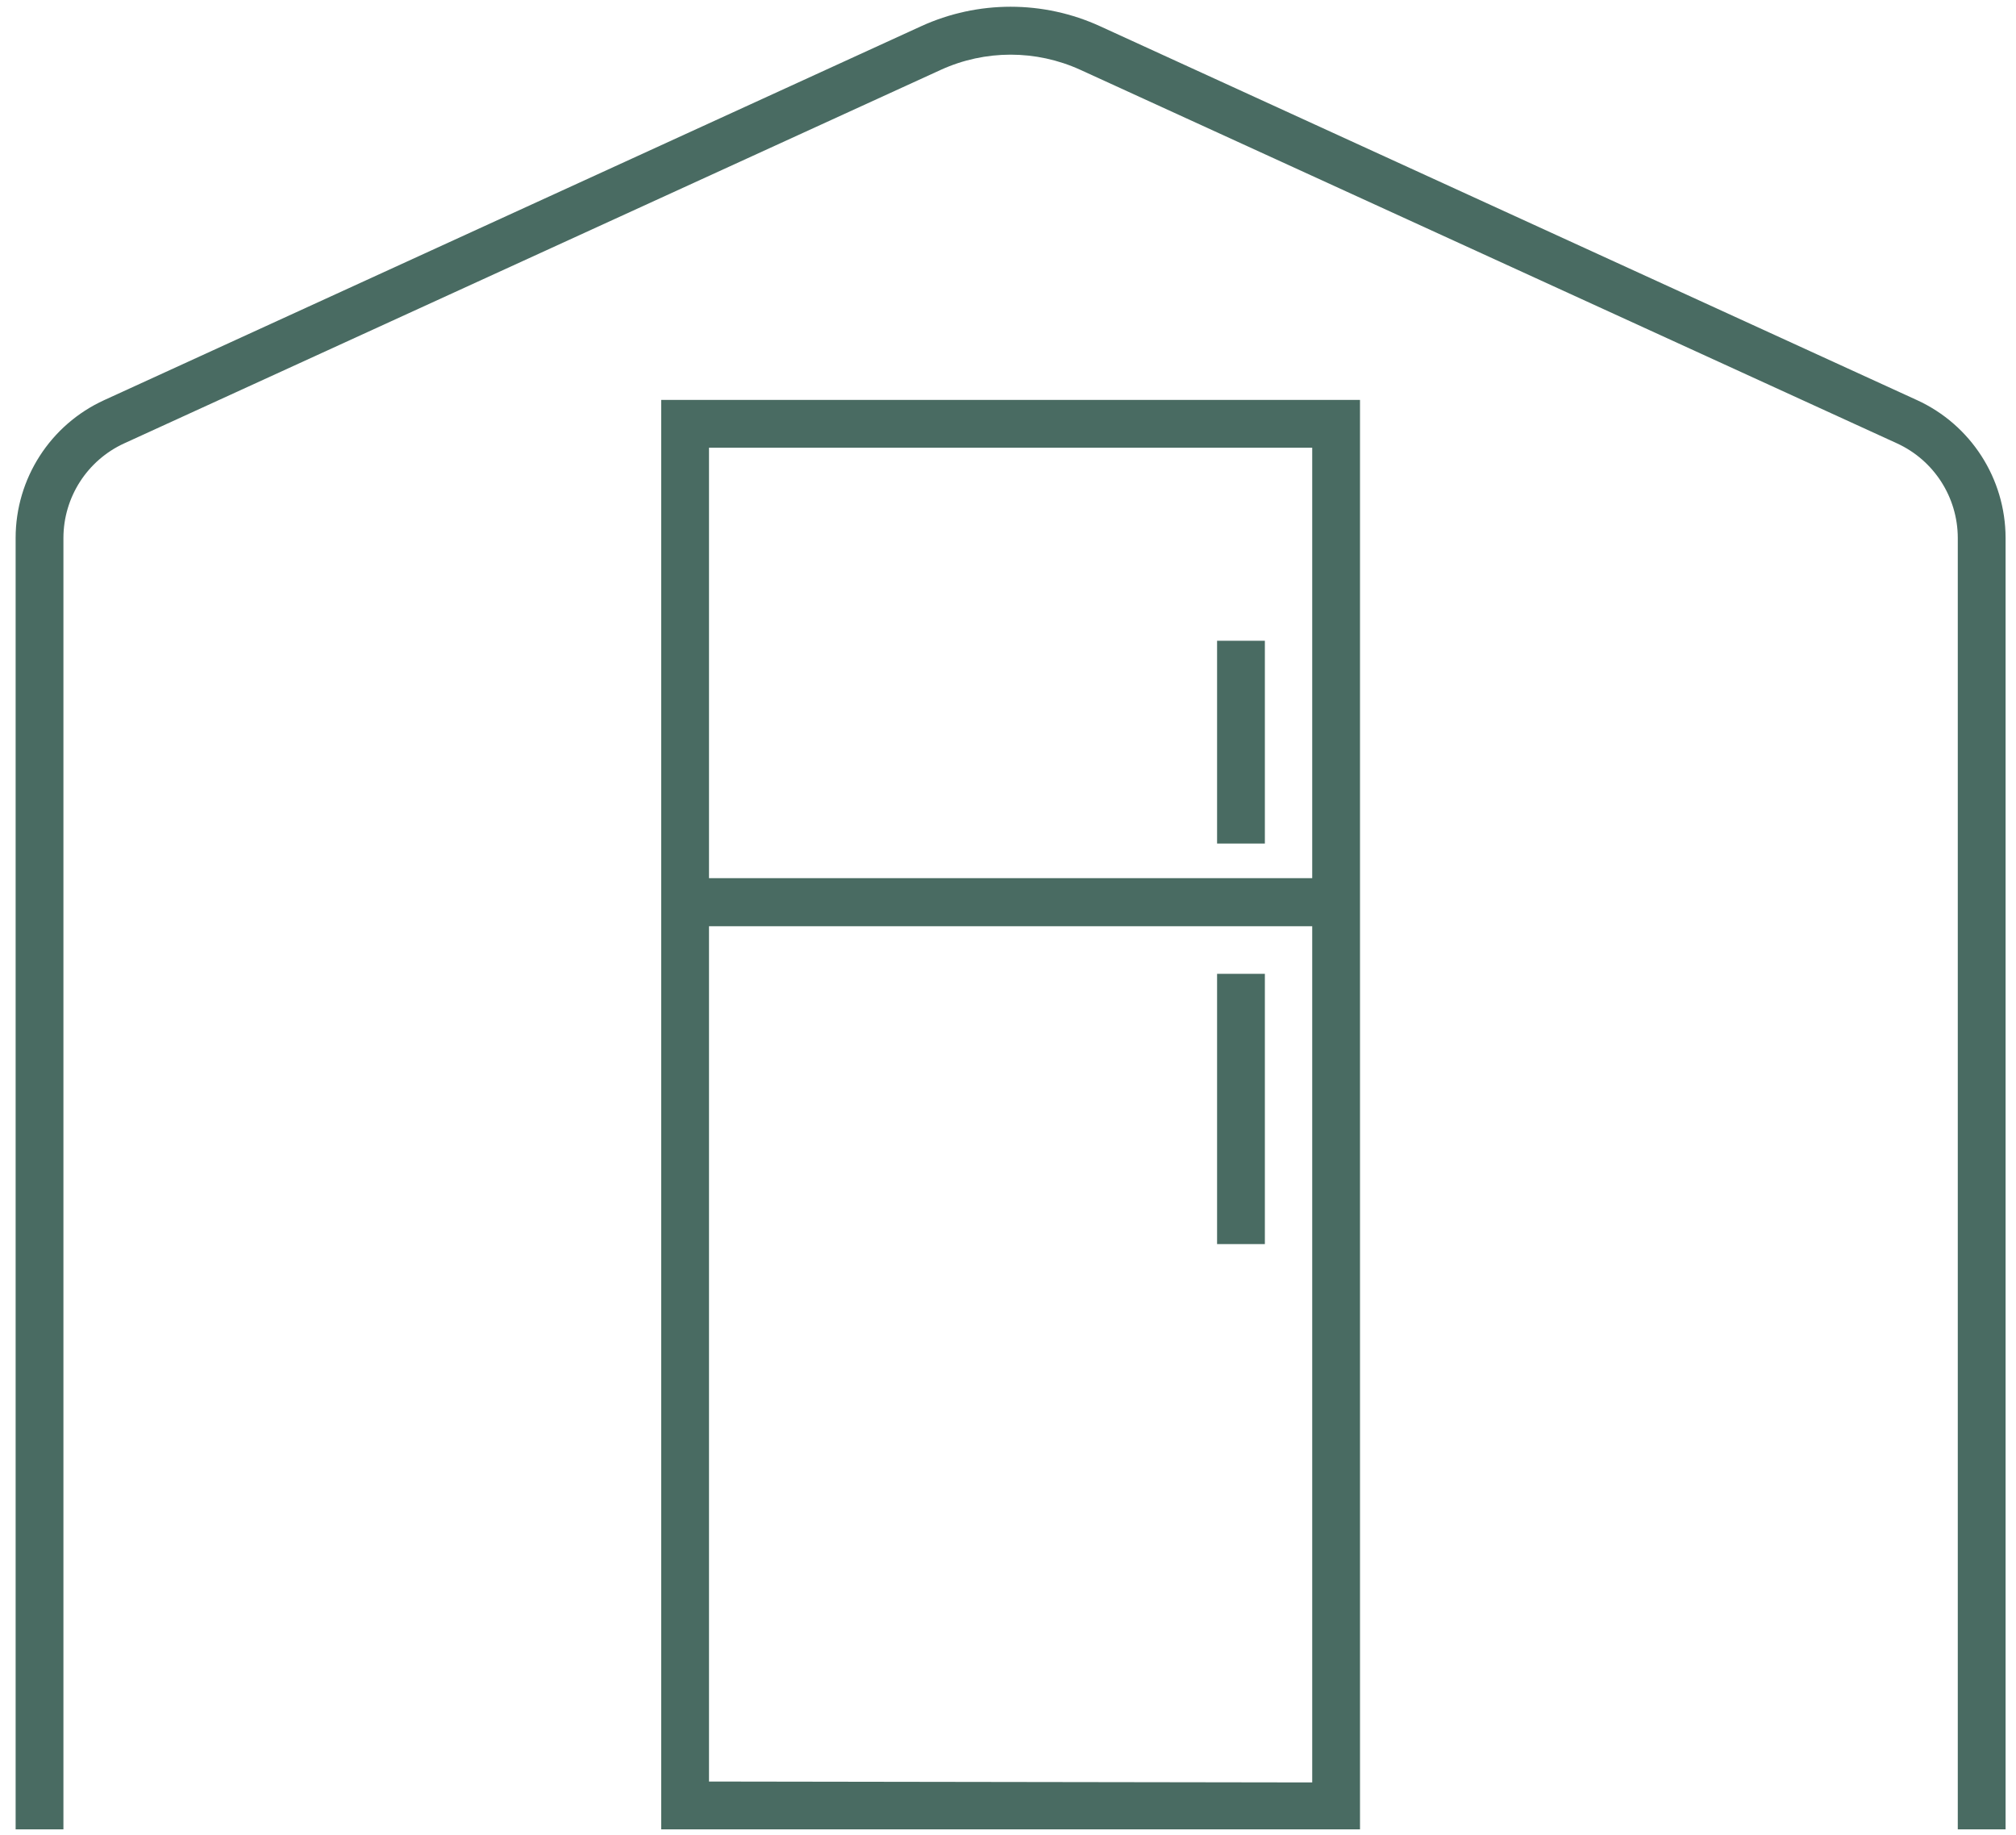 <svg xmlns="http://www.w3.org/2000/svg" width="89" height="81" viewBox="0 0 89 81"><path fill="#496B62" d="M448.57,322.16 L484.63,338.66 C487.009,339.749 488.536,342.124 488.54,344.74 L488.54,401.74 L486.43,401.74 L486.43,344.74 C486.426,342.946 485.38,341.319 483.75,340.57 L447.69,324.08 C445.737,323.19 443.493,323.19 441.54,324.08 L405.48,340.57 C403.85,341.319 402.804,342.946 402.8,344.74 L402.8,401.74 L400.69,401.74 L400.69,344.74 C400.692,342.123 402.22,339.747 404.6,338.66 L440.66,322.16 C443.171,321.01 446.059,321.01 448.57,322.16 Z M460.04,338.65 L460.04,401.74 L429.19,401.74 L429.19,338.65 L460.04,338.65 Z M457.93,361.88 L431.3,361.88 L431.3,399.63 L457.93,399.67 L457.93,361.88 Z M455.84,363.98 L455.84,375.91 L453.73,375.91 L453.73,363.98 L455.84,363.98 Z M457.93,340.76 L431.3,340.76 L431.3,359.76 L457.93,359.76 L457.93,340.76 Z M455.84,349.28 L455.84,358.23 L453.73,358.23 L453.73,349.28 L455.84,349.28 Z" transform="translate(-400 -321)"/></svg>